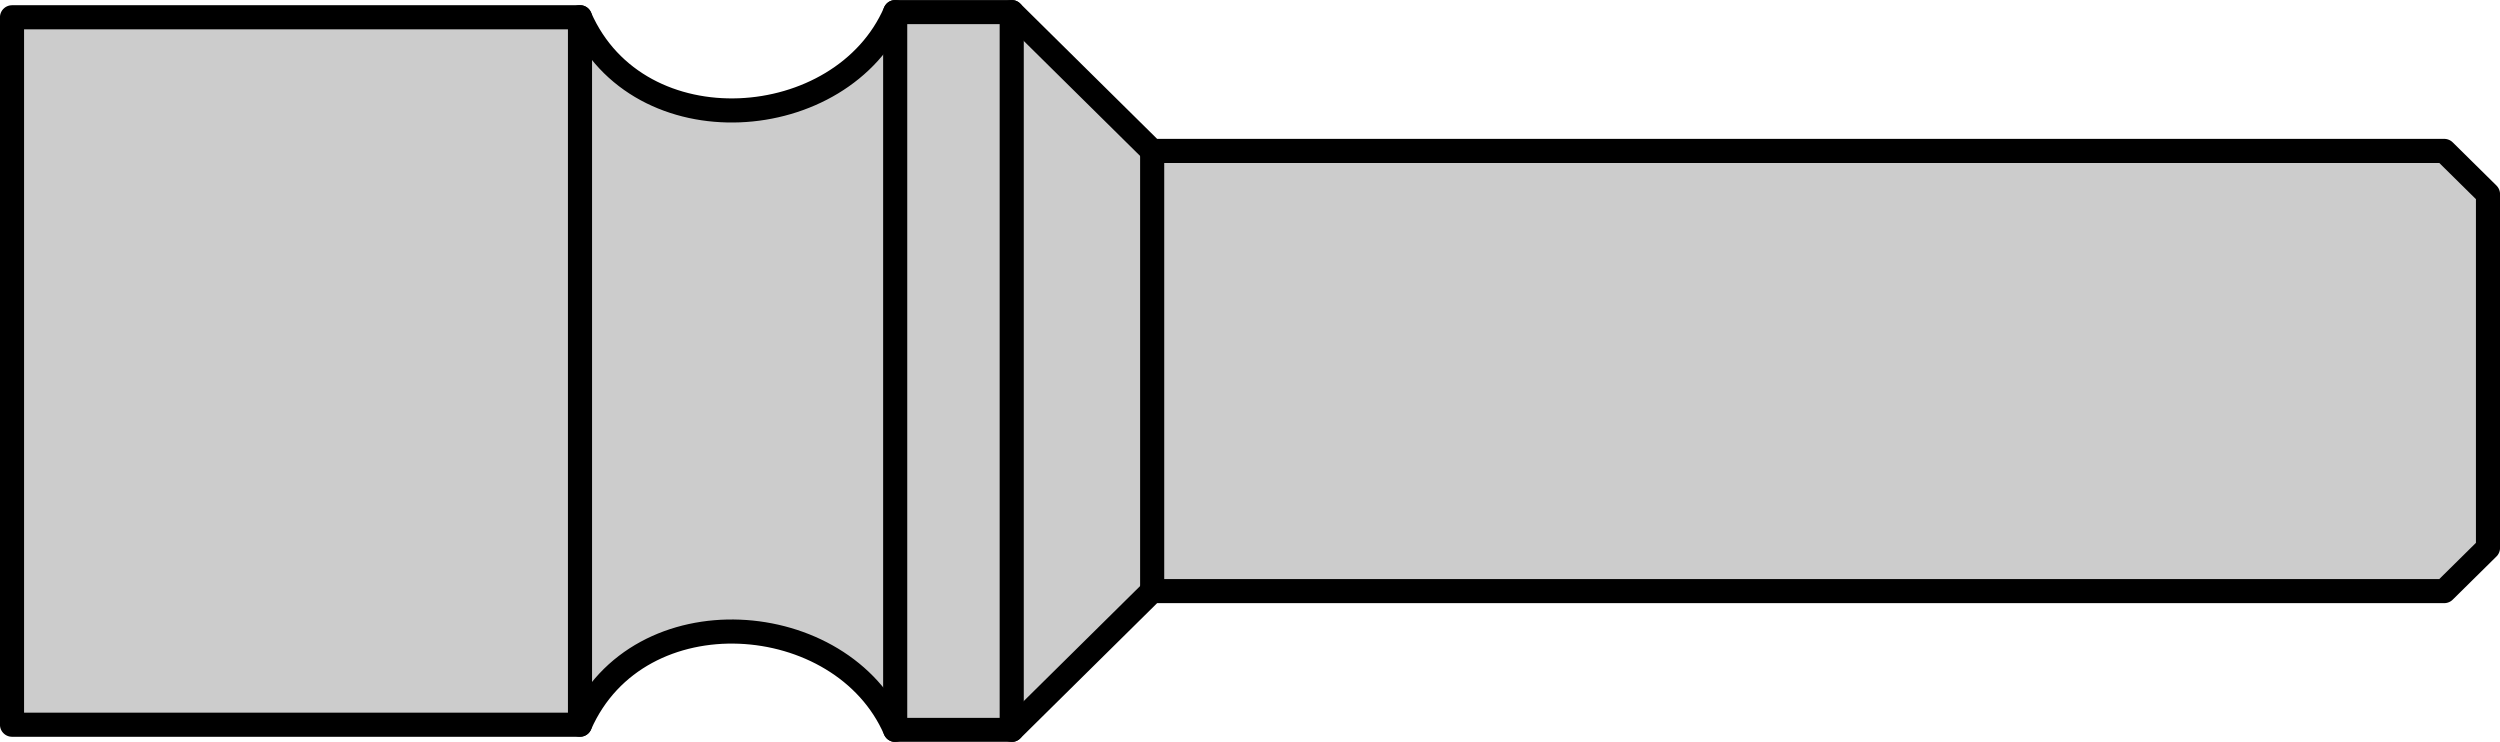 <?xml version="1.0" encoding="UTF-8" standalone="no"?>
<!-- Created with Inkscape (http://www.inkscape.org/) -->

<svg
   width="27.483mm"
   height="8.155mm"
   viewBox="0 0 27.483 8.155"
   version="1.1"
   id="svg5"
   xml:space="preserve"
   xmlns="http://www.w3.org/2000/svg"
   xmlns:svg="http://www.w3.org/2000/svg"><defs
     id="defs2" /><g
     id="layer1"
     transform="translate(70.053,-13.884)"><path
       id="path1459"
       style="fill:#cccccc;stroke:#000000;stroke-width:0.265;stroke-linejoin:round;stroke-dasharray:none"
       d="m -42.702,16.018 -0.481,-0.475 h -14.204 l -1.544,-1.526 h -1.281 c -0.583,1.345 -2.825,1.515 -3.465,0.057 h -6.244 v 3.889 3.888 h 6.244 c 0.64,-1.458 2.882,-1.288 3.465,0.057 h 1.281 l 1.544,-1.526 h 14.204 l 0.481,-0.475 v -1.944 z" /><path
       style="fill:#cccccc;stroke:#000000;stroke-width:0.265;stroke-linecap:round;stroke-linejoin:round;stroke-dasharray:none"
       d="m -57.387,15.543 v 4.838"
       id="path1803" /><path
       style="fill:#cccccc;stroke:#000000;stroke-width:0.265;stroke-linecap:round;stroke-linejoin:round;stroke-dasharray:none"
       d="m -58.931,14.017 v 7.89"
       id="path1805" /><path
       style="fill:#cccccc;stroke:#000000;stroke-width:0.265;stroke-linecap:round;stroke-linejoin:round;stroke-dasharray:none"
       d="m -60.212,14.017 v 7.89"
       id="path1807" /><path
       style="fill:#cccccc;stroke:#000000;stroke-width:0.265;stroke-linecap:round;stroke-linejoin:round;stroke-dasharray:none"
       d="m -63.677,14.073 v 7.777"
       id="path1809" /></g></svg>
